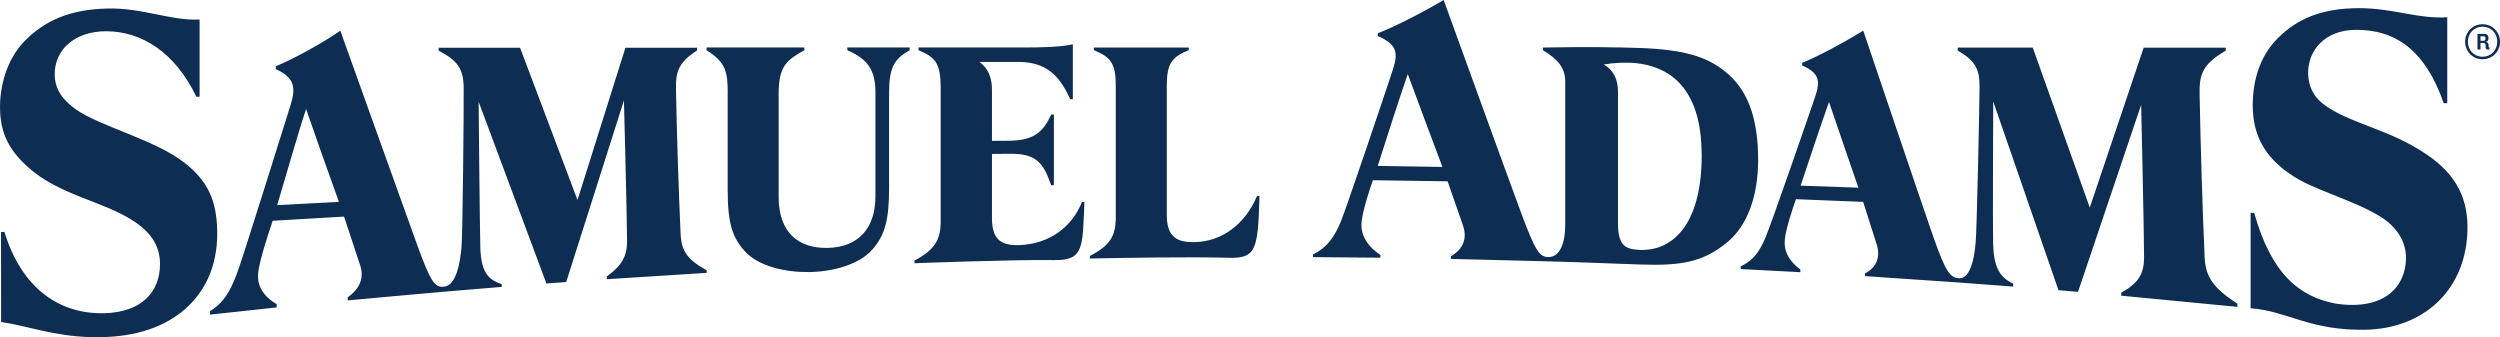 <?xml version="1.0" encoding="UTF-8"?> <svg xmlns="http://www.w3.org/2000/svg" id="Layer_2" data-name="Layer 2" viewBox="0 0 566.4 76.4"><defs><style> .cls-1 { fill: #0e2d52; } </style></defs><g id="Layer_1-2" data-name="Layer 1"><g><path class="cls-1" d="M285.35,44.38c-.31,12.46-.89,14.19-7.02,14.02-9.08-.25-24.31.03-31.41.17v-.59c4.72-2.39,5.72-4.62,5.87-8.21v-30.27c0-5.12-1.09-6.54-4.97-8.14v-.59h21.5v.58c-3.86,1.59-4.97,3.07-4.97,8.09v29.18c0,4.56,1.73,6.29,6.15,6.24,6.5-.08,11.66-4.21,14.3-10.47h.55ZM238.93,58.92c6.66.1,6.33-2.93,6.76-13.16h-.56c-2.34,5.88-7.59,9.53-14.17,9.77-4.47.17-6.22-1.56-6.22-6.17v-14.49l4.22-.03c5.83-.04,7.44,2.08,9.19,7.12h.62v-16.01h-.6c-1.89,4.05-3.97,5.91-9.75,5.94l-3.68.02v-11.51c0-2.92-.87-4.91-2.82-6.37h8.77c6.18,0,9.28,2.9,11.78,8.45h.59v-12.45c-2.51.6-6.82.73-11.02.73h-23.95v.61c3.92,1.61,4.94,3.05,5.03,8.2v31.05c-.15,3.63-1.17,5.88-5.94,8.42v.6s22.5-.86,31.74-.71ZM164.86,21.21v21.69c0,7.89,1.12,10.98,3.96,14.09,3.13,3.42,9.29,4.73,14.52,4.65,5.18-.07,11.19-1.63,14.23-5.02,2.93-3.28,3.86-6.79,3.86-14.04v-21.53c0-5.86,1.2-7.69,4.66-9.68v-.61h-14.12v.62c4.67,2.02,6.37,4.53,6.37,9.61v23.49c0,6.99-3.65,11.6-10.98,11.69-6.58.08-10.95-3.6-10.95-11.49v-23.48c0-6.23,1.83-7.59,5.83-9.82v-.62h-22.17v.63c4.47,2.73,4.8,5.06,4.8,9.81ZM549.81,35.01c-4.74-3.2-8.95-4.76-13.03-6.36-3.51-1.38-7.8-2.92-10.73-5.33-1.9-1.57-3.01-3.7-3.12-6.52-.12-5.46,3.85-9.98,10.75-10.04,8.99-.08,15.79,4.58,19.96,16.61l.81.02V3.91c-6.62.43-12.21-2.06-19.93-2.06-8.6,0-14.12,2.45-18.46,6.8-3.72,3.72-5.68,8.94-5.68,15.22,0,7.04,2.99,11.76,8.28,15.44,2.93,2.04,5.7,3.12,10.25,4.95,3.79,1.52,7.28,2.92,10.25,4.73,4.04,2.46,5.94,5.88,5.94,9.42,0,6.29-4.66,12.05-15.89,10.38-8.39-1.55-14.63-6.87-18.49-20.51l-.82-.07v21.63c8.26.57,13.34,5.13,26.12,4.86,12.81-.28,22.27-8.61,22.98-21.71.43-7.9-2.54-13.48-9.19-17.98ZM160.11,61.21v.61s-22.63,1.44-22.63,1.44v-.63c3.56-2.56,4.6-4.74,4.59-8.08-.02-5.23-.71-31.8-.71-31.8l-13.08,41.15-4.48.33-15.36-41.18s.26,28.77.38,32.88c.14,5.28,1.51,7.44,4.84,8.41v.66s-6.85.56-13.2,1.1c-6.35.54-21.69,1.96-21.69,1.96v-.7c2.85-2.01,3.76-4.49,2.81-7.3-.76-2.23-3.63-10.99-3.63-10.99l-16.17.95c-.82,2.45-2.99,8.92-3.29,11.79-.3,2.86,1.12,5.3,4.19,7.1v.74l-15.11,1.63v-.76c3.16-1.97,4.51-4.46,6.01-8.27,1.36-3.43,10.87-34.19,12.2-38.28,1.35-4.16.92-6.43-3.3-8.3v-.65c4.16-1.7,11.19-5.61,14.62-8.08,0,0,14.21,39.71,17.43,48.58,3.1,8.56,4.04,9.59,5.95,9.44,1.82-.13,3.45-2.19,4.07-8.84.29-2.92.56-32.77.5-36.39-.08-4.15-1.37-6.01-5.67-8.26v-.66s18.45,0,18.45,0l13.01,34.51,10.86-34.51h16.22v.64c-4.35,2.76-4.85,5.01-4.77,8.85.2,10.57.6,22.66,1.05,32.67.17,3.9,1.53,5.87,5.94,8.28ZM76.79,45.74c-1.66-4.54-6.04-16.92-7.44-21.03-1.68,4.91-5.17,17.22-6.55,21.76l13.99-.73ZM398.33,36.09c0,8.5-2.51,15.16-7.12,18.9-5.39,4.37-10.24,5.25-19.48,4.94-7.86-.26-14.33-.55-20.97-.72l-22.04-.55v-.6c2.86-1.67,3.72-4.1,2.73-6.99-.78-2.29-3.48-9.99-3.48-9.99l-16.93-.25c-.82,2.33-2.28,6.78-2.56,9.52-.27,2.74,1.16,5.31,4.26,7.43v.6l-15.27-.12v-.6c3.2-1.61,4.77-3.84,6.25-7.33,1.33-3.15,10.54-30.57,11.83-34.5,1.32-3.99.86-5.81-3.42-7.68l.04-.62c3.61-1.42,8.9-4.01,14.91-7.53,0,0,14.3,39.52,17.61,48.4,3.19,8.57,4.11,9.78,6.06,9.84,2.62.05,3.87-3.03,3.87-7.44V18.54c0-3.19-1.67-5.12-5.06-7.17v-.6c9.91-.18,16.55-.08,21.62.09,10.96.36,16.32,2.16,20.8,6.34,4.13,3.86,6.34,9.91,6.34,18.9ZM326.79,37.82c-1.78-4.74-6.33-16.89-7.85-21.05-1.71,4.92-5.4,16.4-6.8,20.82l14.65.23ZM385.53,35.12c0-12.27-4.77-19.72-14.87-20.81-2.16-.23-5-.11-7.31.3,2.13,1.2,3.22,3.27,3.22,6.16v29.75c0,4.99,1.57,5.88,4.57,6.08,7.27.49,14.4-5.02,14.4-21.48ZM506.9,68.79v.73l-26.32-2.53v-.69c3.98-2.14,5.18-4.36,5.18-8,0-5.7-.66-34.55-.66-34.55l-14.3,42.37-4.43-.37-14.78-42.75s-.14,28.12-.03,32.19c.14,5.23,1.41,7.6,4.56,9.09v.65l-12.28-.92-21.29-1.45v-.62c2.71-1.41,3.5-3.79,2.63-6.59-.69-2.21-3.07-9.61-3.07-9.61l-15.22-.61c-.76,2.11-2.22,6.5-2.51,9.02-.3,2.51.76,4.88,3.51,6.92v.6l-13.51-.71v-.61c2.81-1.3,4.24-3.33,5.6-6.5,1.24-2.86,10-28.2,11.24-31.87,1.27-3.74.92-5.44-2.92-7.15v-.58c3.29-1.37,8.2-3.87,13.84-7.3,0,0,12.79,37.86,15.82,46.56,2.95,8.46,3.96,9.38,5.86,9.54,1.63.1,3.23-1.75,3.79-8.14.26-2.81.88-31.82.88-35.36,0-4.06-1.14-5.89-4.95-8.1v-.67h17l12.92,36.25,12.21-36.23h18.59v.69c-5.4,3.1-6,5.55-5.92,9.9.24,11.96.63,25.44,1.14,36.84.2,4.45,1.86,6.95,7.4,10.57ZM421.04,42.53c-1.54-4.46-5.4-15.68-6.66-19.43-1.58,4.41-5.11,14.95-6.43,18.96l13.09.46ZM41.06,70.75c5.04-3.98,8.28-10.03,8.15-18.29-.11-7.16-2.17-11.45-7.35-15.54-6.59-5.21-19.32-8.34-24.63-12.11-2.91-2.07-4.77-4.42-4.83-7.85-.09-5.81,4.66-9.88,11.63-9.88,8.01,0,15.63,4.74,20.46,14.85l.73-.02V4.42c-6.4.36-12.93-2.7-20.96-2.49-8.19.21-13.99,2.58-18.7,7.39C1.75,13.2-.2,19.31.02,25.11c.19,5.12,1.99,8.76,6.03,12.49,7.18,6.64,16.98,7.79,24.16,12.44,4.06,2.63,6.04,5.74,6.04,9.78,0,6.36-4.23,10.93-12.59,11.14-9.97.25-18.64-5.34-22.66-18.42l-.77.02.02,20.39c6.25.93,11.82,3.2,20.37,3.43,9.11.24,15.76-1.94,20.43-5.63Z"></path><path class="cls-1" d="M562.45,13.42c-2.26,0-3.95-1.78-3.95-3.96s1.69-3.97,3.95-3.97,3.95,1.79,3.95,3.97-1.69,3.96-3.95,3.96ZM562.45,6.05c-1.96,0-3.33,1.52-3.33,3.4s1.37,3.4,3.33,3.4,3.33-1.53,3.33-3.4-1.35-3.4-3.33-3.4ZM563.82,11.23c-.52,0-.69-.14-.69-.58v-.41c0-.31-.14-.52-.47-.52h-.68v1.48h-.68v-3.53h1.44c.78,0,1.05.39,1.05.98v.06c0,.43-.15.68-.6.77.43.04.62.4.62.75v.36c0,.11.06.16.2.16v.48h-.19ZM563.1,8.64c0-.24-.1-.43-.43-.43h-.69v1.04h.63c.32,0,.5-.16.5-.5v-.11Z"></path></g></g></svg> 